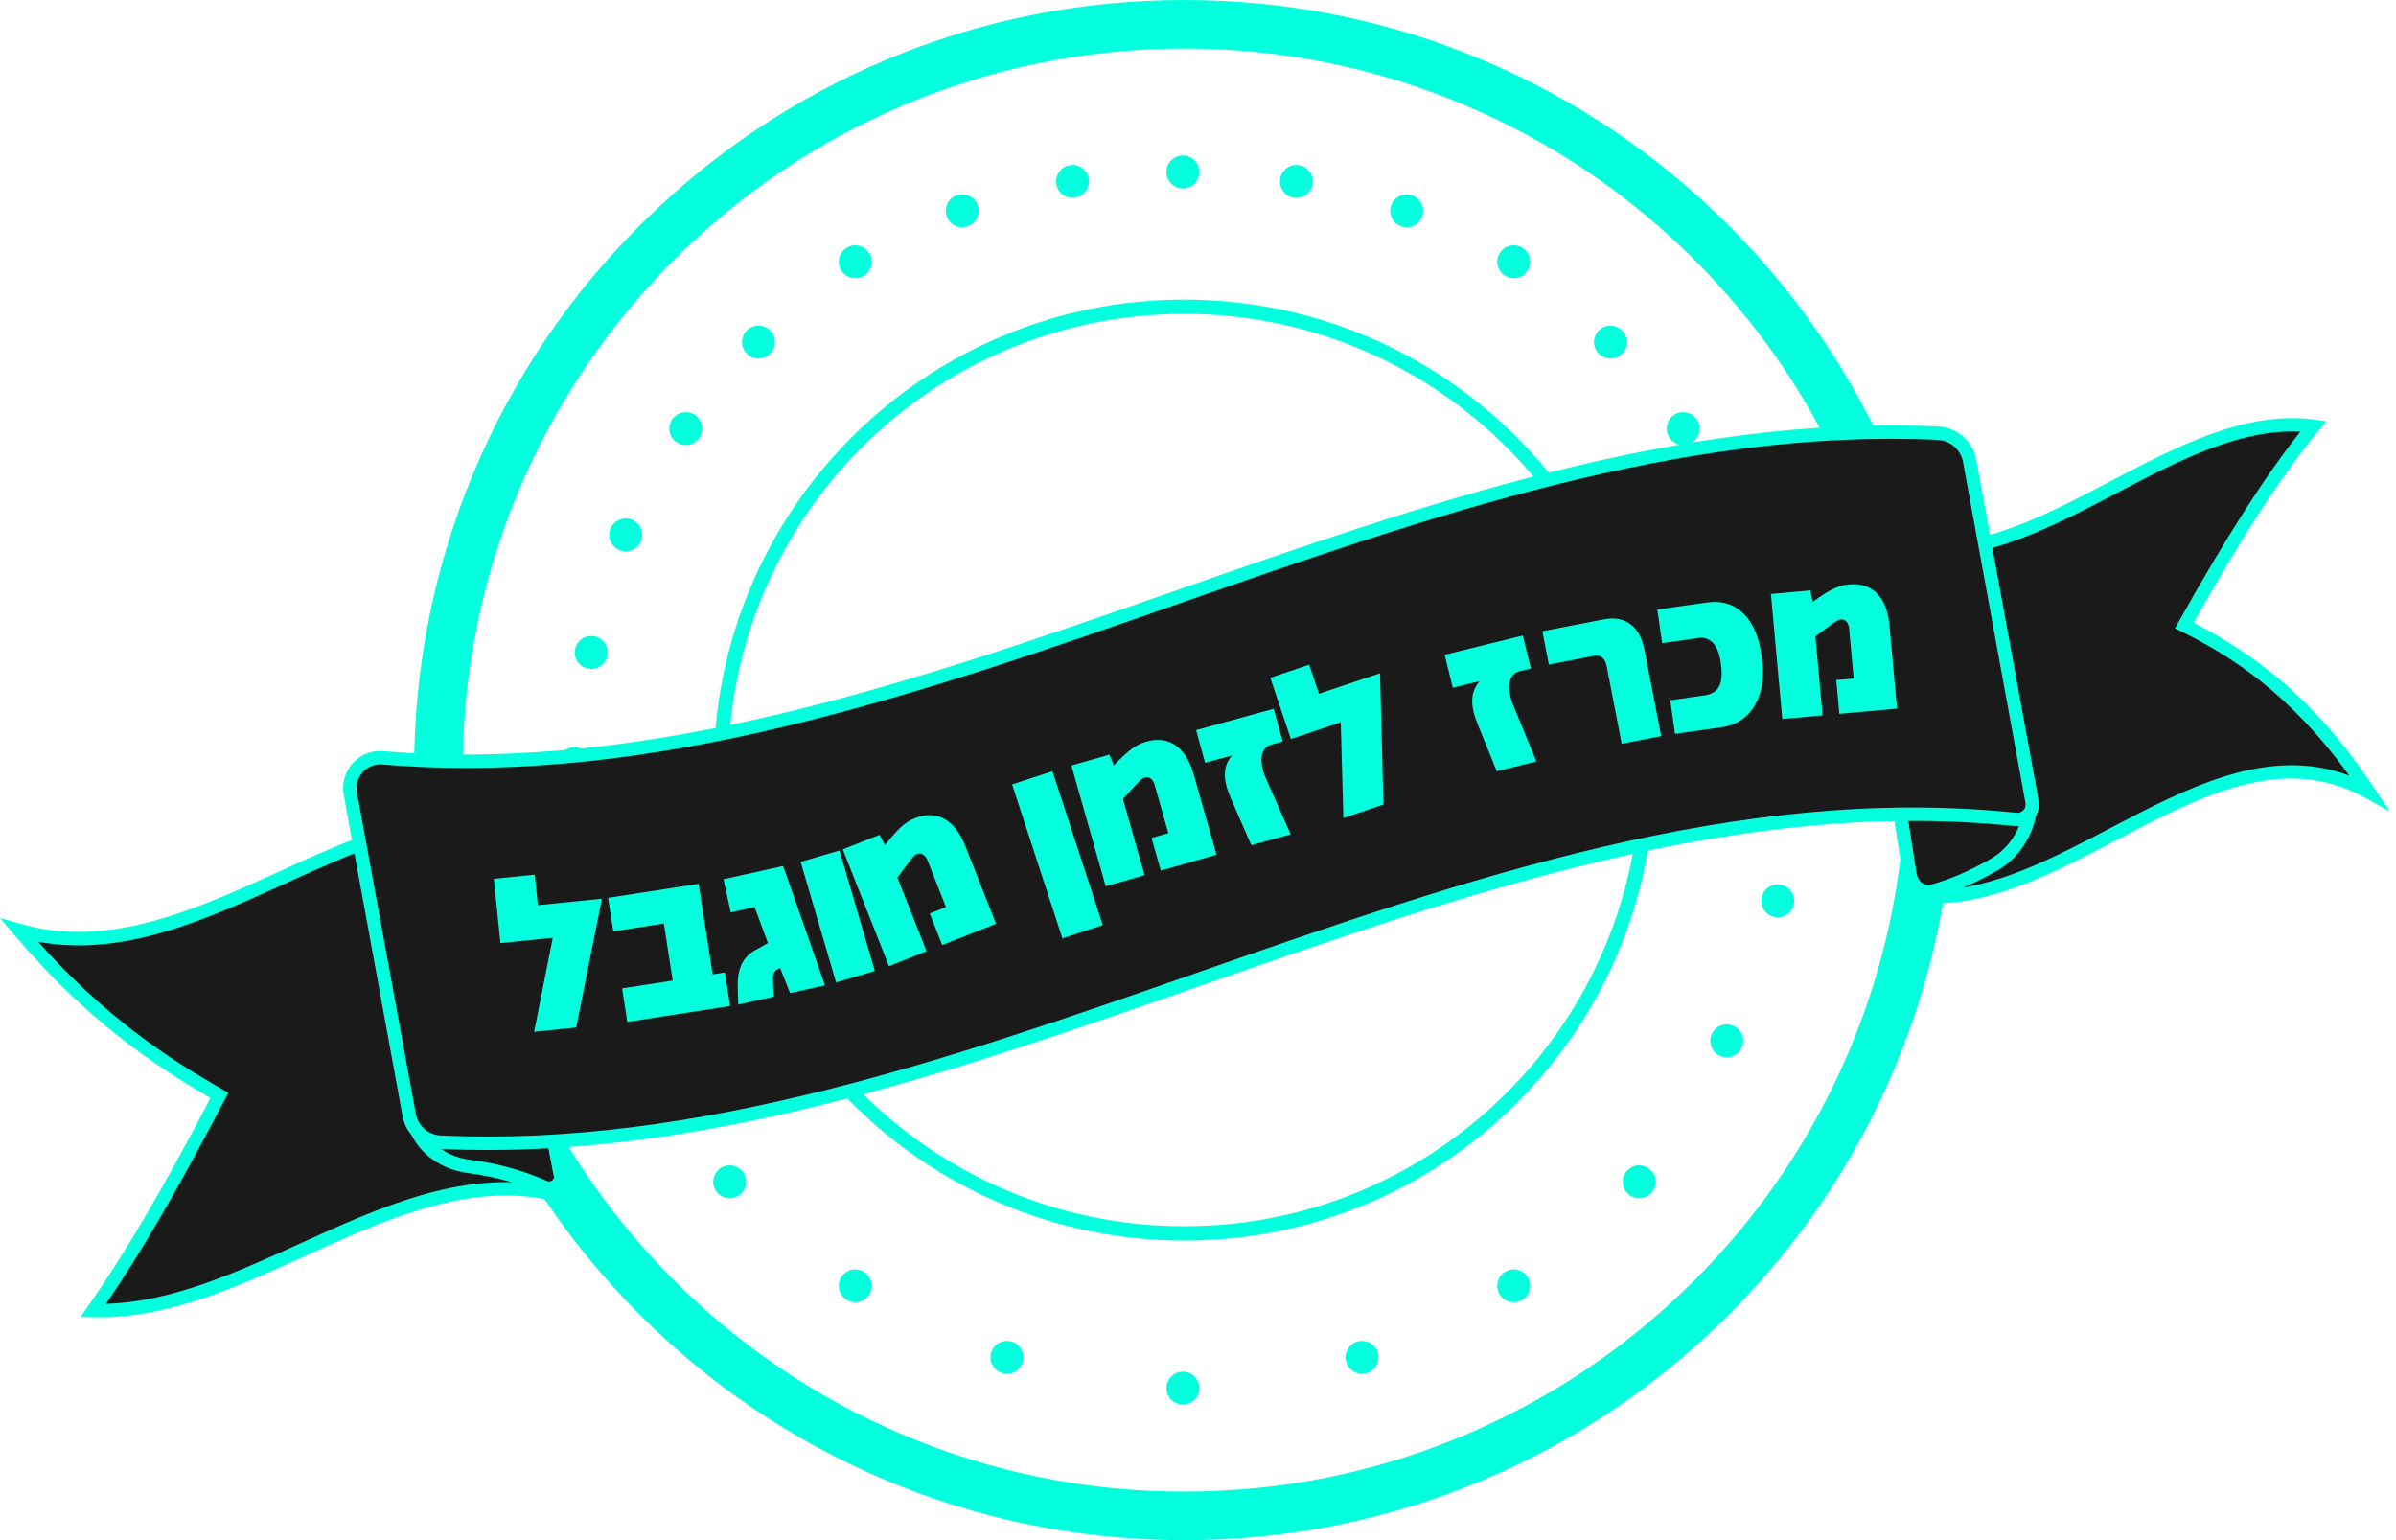 <svg xmlns="http://www.w3.org/2000/svg" width="280" height="180" viewBox="0 0 280 180" fill="none"><path d="M68.674 103.409C67.636 103.637 66.98 104.661 67.207 105.699C67.435 106.736 68.459 107.393 69.497 107.165C70.535 106.938 71.191 105.913 70.964 104.875C70.736 103.838 69.712 103.181 68.674 103.409Z" fill="#03FFDD"></path><path d="M67.848 77.726C68.661 78.409 69.876 78.303 70.559 77.49C71.242 76.677 71.136 75.463 70.323 74.779C69.51 74.097 68.296 74.202 67.612 75.015C66.93 75.828 67.035 77.043 67.848 77.726Z" fill="#03FFDD"></path><path d="M68.637 90.478C69.32 89.665 69.214 88.45 68.401 87.767C67.589 87.084 66.374 87.19 65.691 88.003C65.008 88.816 65.114 90.031 65.926 90.714C66.739 91.397 67.954 91.291 68.637 90.478Z" fill="#03FFDD"></path><path d="M87.398 41.457C88.211 42.14 89.426 42.034 90.109 41.221C90.792 40.408 90.686 39.193 89.873 38.51C89.06 37.827 87.845 37.933 87.162 38.746C86.479 39.559 86.585 40.774 87.398 41.457Z" fill="#03FFDD"></path><path d="M74.593 63.754C75.276 62.942 75.17 61.727 74.357 61.044C73.545 60.361 72.33 60.467 71.647 61.279C70.964 62.092 71.07 63.307 71.882 63.99C72.695 64.673 73.91 64.567 74.593 63.754Z" fill="#03FFDD"></path><path d="M81.614 51.334C82.296 50.521 82.191 49.306 81.378 48.623C80.565 47.94 79.35 48.046 78.667 48.858C77.984 49.671 78.09 50.886 78.903 51.569C79.716 52.252 80.93 52.146 81.614 51.334Z" fill="#03FFDD"></path><path d="M74.633 119.766C73.595 119.993 72.939 121.018 73.166 122.056C73.394 123.093 74.418 123.75 75.456 123.522C76.494 123.295 77.15 122.27 76.923 121.232C76.695 120.195 75.671 119.538 74.633 119.766Z" fill="#03FFDD"></path><path d="M84.859 136.237C83.822 136.465 83.165 137.49 83.393 138.527C83.62 139.565 84.645 140.222 85.683 139.994C86.72 139.766 87.377 138.742 87.149 137.704C86.921 136.666 85.897 136.01 84.859 136.237Z" fill="#03FFDD"></path><path d="M98.704 32.064C99.517 32.747 100.732 32.641 101.415 31.829C102.098 31.016 101.992 29.801 101.18 29.118C100.367 28.435 99.152 28.541 98.469 29.354C97.786 30.166 97.892 31.381 98.704 32.064Z" fill="#03FFDD"></path><path d="M178.131 32.064C178.944 31.381 179.049 30.166 178.366 29.354C177.683 28.541 176.468 28.435 175.656 29.118C174.843 29.801 174.737 31.016 175.42 31.829C176.103 32.641 177.318 32.747 178.131 32.064Z" fill="#03FFDD"></path><path d="M189.437 41.457C190.25 40.774 190.356 39.559 189.673 38.746C188.99 37.933 187.775 37.827 186.962 38.51C186.15 39.193 186.044 40.408 186.727 41.221C187.41 42.034 188.625 42.14 189.437 41.457Z" fill="#03FFDD"></path><path d="M165.623 26.111C166.436 25.428 166.542 24.213 165.859 23.4C165.176 22.587 163.961 22.482 163.148 23.165C162.335 23.848 162.229 25.062 162.912 25.875C163.595 26.688 164.81 26.794 165.623 26.111Z" fill="#03FFDD"></path><path d="M124.104 22.68C124.917 23.363 126.132 23.257 126.815 22.445C127.498 21.632 127.392 20.417 126.579 19.734C125.766 19.051 124.551 19.157 123.868 19.969C123.185 20.782 123.291 21.997 124.104 22.68Z" fill="#03FFDD"></path><path d="M111.212 26.111C112.025 26.794 113.24 26.688 113.923 25.875C114.606 25.062 114.5 23.848 113.687 23.165C112.875 22.482 111.66 22.587 110.977 23.4C110.294 24.213 110.4 25.428 111.212 26.111Z" fill="#03FFDD"></path><path d="M152.733 22.68C153.546 21.997 153.652 20.782 152.969 19.969C152.286 19.157 151.071 19.051 150.258 19.734C149.446 20.417 149.34 21.632 150.023 22.445C150.706 23.257 151.921 23.363 152.733 22.68Z" fill="#03FFDD"></path><path d="M136.994 21.57C137.806 22.253 139.021 22.148 139.704 21.335C140.387 20.522 140.281 19.307 139.469 18.624C138.656 17.941 137.441 18.047 136.758 18.86C136.075 19.672 136.181 20.888 136.994 21.57Z" fill="#03FFDD"></path><path d="M208.987 77.726C209.8 77.043 209.906 75.828 209.223 75.015C208.54 74.202 207.325 74.097 206.512 74.779C205.699 75.463 205.594 76.677 206.277 77.49C206.96 78.303 208.172 78.409 208.987 77.726Z" fill="#03FFDD"></path><path d="M202.478 61.044C201.665 61.727 201.559 62.942 202.242 63.754C202.925 64.567 204.14 64.673 204.953 63.99C205.766 63.307 205.872 62.092 205.189 61.279C204.506 60.467 203.291 60.361 202.478 61.044Z" fill="#03FFDD"></path><path d="M208.161 103.409C207.123 103.181 206.099 103.838 205.871 104.875C205.644 105.913 206.3 106.938 207.338 107.165C208.376 107.393 209.403 106.736 209.628 105.699C209.855 104.661 209.199 103.637 208.161 103.409Z" fill="#03FFDD"></path><path d="M208.437 87.769C207.624 88.452 207.518 89.667 208.201 90.48C208.884 91.293 210.099 91.398 210.912 90.716C211.725 90.033 211.831 88.817 211.148 88.005C210.465 87.192 209.25 87.086 208.437 87.769Z" fill="#03FFDD"></path><path d="M195.457 48.623C194.645 49.306 194.539 50.521 195.222 51.334C195.905 52.146 197.12 52.252 197.933 51.569C198.745 50.886 198.851 49.671 198.168 48.858C197.485 48.046 196.27 47.94 195.457 48.623Z" fill="#03FFDD"></path><path d="M202.202 119.766C201.164 119.538 200.14 120.195 199.912 121.232C199.685 122.27 200.341 123.295 201.379 123.522C202.417 123.75 203.441 123.093 203.669 122.056C203.896 121.018 203.24 119.993 202.202 119.766Z" fill="#03FFDD"></path><path d="M99.53 148.399C98.493 148.627 97.836 149.651 98.064 150.689C98.291 151.726 99.316 152.383 100.353 152.155C101.391 151.928 102.048 150.903 101.82 149.865C101.592 148.828 100.568 148.171 99.53 148.399Z" fill="#03FFDD"></path><path d="M177.306 148.399C176.268 148.171 175.243 148.828 175.016 149.865C174.788 150.903 175.445 151.928 176.482 152.155C177.52 152.383 178.545 151.726 178.772 150.689C179 149.651 178.343 148.627 177.306 148.399Z" fill="#03FFDD"></path><path d="M159.577 156.757C158.539 156.529 157.515 157.185 157.287 158.223C157.06 159.261 157.716 160.285 158.754 160.513C159.792 160.741 160.816 160.084 161.044 159.046C161.271 158.009 160.615 156.984 159.577 156.757Z" fill="#03FFDD"></path><path d="M139.469 160.761C138.656 160.078 137.441 160.184 136.758 160.996C136.075 161.809 136.181 163.024 136.994 163.707C137.806 164.39 139.021 164.284 139.704 163.471C140.387 162.659 140.281 161.444 139.469 160.761Z" fill="#03FFDD"></path><path d="M191.976 136.237C190.938 136.01 189.911 136.666 189.686 137.704C189.458 138.742 190.115 139.766 191.152 139.994C192.19 140.222 193.214 139.565 193.442 138.527C193.67 137.49 193.013 136.465 191.976 136.237Z" fill="#03FFDD"></path><path d="M117.261 156.757C116.223 156.984 115.566 158.009 115.794 159.046C116.022 160.084 117.046 160.741 118.084 160.513C119.122 160.285 119.778 159.261 119.551 158.223C119.323 157.185 118.298 156.529 117.261 156.757Z" fill="#03FFDD"></path><path d="M138.389 144.987C130.966 144.987 123.765 143.533 116.986 140.664C110.437 137.895 104.557 133.929 99.509 128.881C94.461 123.833 90.495 117.953 87.726 111.404C84.859 104.625 83.403 97.421 83.403 90.001C83.403 82.581 84.857 75.378 87.726 68.599C90.498 62.05 94.461 56.17 99.509 51.122C104.557 46.071 110.439 42.108 116.986 39.339C123.768 36.469 130.968 35.016 138.389 35.016C145.809 35.016 153.012 36.469 159.794 39.339C166.343 42.108 172.223 46.074 177.271 51.122C182.319 56.17 186.285 62.05 189.054 68.599C191.921 75.378 193.377 82.581 193.377 90.001C193.377 97.421 191.923 104.625 189.054 111.404C186.285 117.951 182.319 123.833 177.271 128.881C172.223 133.929 166.343 137.895 159.794 140.664C153.014 143.531 145.811 144.987 138.389 144.987ZM138.389 36.687C131.193 36.687 124.21 38.097 117.637 40.877C111.289 43.561 105.587 47.405 100.692 52.302C95.798 57.197 91.954 62.899 89.267 69.247C86.487 75.82 85.076 82.801 85.076 89.999C85.076 97.197 86.485 104.177 89.267 110.75C91.951 117.098 95.798 122.8 100.692 127.695C105.587 132.59 111.289 136.434 117.637 139.12C124.21 141.9 131.191 143.311 138.389 143.311C145.586 143.311 152.567 141.903 159.14 139.12C165.488 136.434 171.19 132.59 176.085 127.695C180.982 122.798 184.826 117.098 187.51 110.75C190.29 104.177 191.701 97.197 191.701 89.999C191.701 82.801 190.293 75.82 187.51 69.247C184.826 62.899 180.982 57.197 176.085 52.302C171.19 47.408 165.488 43.564 159.14 40.877C152.567 38.097 145.584 36.687 138.389 36.687Z" fill="#03FFDD"></path><path d="M138.388 1.001C150.398 1.001 162.057 3.354 173.032 7.997C183.631 12.481 193.15 18.896 201.32 27.069C209.493 35.239 215.909 44.758 220.394 55.357C225.036 66.332 227.39 77.988 227.39 90.002C227.39 102.015 225.036 113.671 220.394 124.646C215.912 135.246 209.493 144.764 201.32 152.934C193.15 161.104 183.632 167.523 173.032 172.008C162.057 176.65 150.398 179.004 138.388 179.004H137.388V178.994C125.73 178.867 114.413 176.519 103.743 172.005C93.144 167.52 83.625 161.102 75.455 152.932V152.931C67.283 144.761 60.867 135.243 56.383 124.644C51.74 113.669 49.387 102.01 49.387 90C49.387 77.989 51.74 66.33 56.383 55.355C60.867 44.756 67.282 35.237 75.455 27.067L76.226 26.306C84.222 18.496 93.475 12.338 103.743 7.994H103.744C114.722 3.354 126.377 1.001 138.388 1.001ZM138.388 4.674C126.867 4.674 115.694 6.929 105.177 11.38C95.017 15.676 85.891 21.83 78.056 29.665C70.221 37.5 64.067 46.625 59.77 56.785C55.32 67.305 53.065 78.479 53.065 90C53.066 101.52 55.32 112.694 59.77 123.214L60.179 124.163C64.453 133.943 70.465 142.744 78.056 150.335C85.891 158.17 95.014 164.323 105.177 168.619C115.697 173.069 126.867 175.325 138.388 175.325C149.908 175.325 161.082 173.069 171.603 168.619C181.765 164.32 190.888 158.17 198.723 150.335H198.724C206.561 142.5 212.711 133.374 217.008 123.214L217.419 122.225C221.597 111.997 223.714 101.163 223.714 90C223.714 78.477 221.458 67.305 217.008 56.785C212.712 46.625 206.558 37.5 198.723 29.665C190.888 21.83 181.762 15.676 171.603 11.38C161.082 6.929 149.908 4.674 138.388 4.674Z" fill="#03FFDD" stroke="#03FFDD" stroke-width="2"></path><path d="M63.638 139.349C45.603 136.058 28.761 153.705 10.882 153.165C15.875 146.086 20.772 137.342 25.635 128.021C17.961 123.64 10.223 118.158 2.263 108.758C21.193 114.168 38.723 94.928 57.378 95.492C60.081 109.255 62.797 123.23 65.526 137.461C65.74 138.584 64.758 139.555 63.633 139.349H63.638Z" fill="#1A1A1A"></path><path d="M65.495 137.268C65.698 138.332 64.624 139.179 63.631 138.745C60.698 137.458 57.796 136.712 54.914 136.339C51.605 135.918 48.881 133.837 48.232 130.631C48.134 130.144 48.033 129.657 47.935 129.17C53.124 127.568 58.36 126.83 63.705 127.971C64.301 131.057 64.896 134.157 65.495 137.268Z" fill="#1A1A1A"></path><path d="M11.685 153.958C11.409 153.958 11.134 153.953 10.859 153.945L9.4 153.9L10.242 152.709C14.483 146.694 18.922 139.152 24.593 128.32C17.911 124.457 10.022 119.126 1.668 109.257L0 107.285L2.483 107.994C12.701 110.914 22.803 106.321 32.571 101.877C40.606 98.224 48.902 94.443 57.405 94.7L58.03 94.719L58.151 95.333C60.947 109.567 63.689 123.69 66.302 137.304C66.45 138.08 66.21 138.877 65.654 139.438C65.092 140.005 64.29 140.256 63.499 140.113C54.09 138.398 44.738 142.649 35.695 146.766C27.923 150.302 19.894 153.955 11.687 153.955L11.685 153.958ZM4.45 110.07C12.333 118.906 19.748 123.753 26.027 127.338L26.684 127.711L26.334 128.381C20.844 138.901 16.495 146.387 12.384 152.38C20.021 152.176 27.65 148.706 35.044 145.341C44.306 141.127 53.884 136.767 63.779 138.575C64.06 138.625 64.338 138.541 64.536 138.339C64.73 138.144 64.812 137.876 64.759 137.606C62.186 124.19 59.486 110.284 56.732 96.262C48.817 96.204 40.889 99.82 33.22 103.309C23.939 107.531 14.361 111.881 4.447 110.067L4.45 110.07Z" fill="#03FFDD"></path><path d="M64.177 139.644C63.886 139.644 63.594 139.583 63.316 139.464C60.6 138.273 57.818 137.505 54.816 137.119C50.975 136.629 48.158 134.204 47.465 130.789L47.025 128.632L47.703 128.423C53.8 126.541 58.935 126.154 63.87 127.208L64.378 127.316L64.476 127.827C65.071 130.914 65.667 134.014 66.265 137.124C66.414 137.9 66.125 138.689 65.506 139.181C65.122 139.488 64.65 139.647 64.177 139.647V139.644ZM48.847 129.715L49 130.477C49.553 133.212 51.859 135.16 55.012 135.562C58.167 135.97 61.087 136.775 63.944 138.027C64.227 138.151 64.444 138.016 64.523 137.953C64.603 137.889 64.778 137.712 64.722 137.415C64.158 134.477 63.594 131.552 63.033 128.635C58.708 127.806 54.168 128.153 48.844 129.715H48.847Z" fill="#03FFDD"></path><path d="M226.449 104.789C243.24 104.469 260.068 83.252 276.846 92.583C269.659 81.82 262.464 76.679 255.266 73.097C260.299 64.12 265.331 55.901 270.358 49.812C252.608 47.438 234.811 71.723 217.072 61.86C219.1 75.681 221.128 89.046 223.158 102.05C223.41 103.662 224.818 104.821 226.451 104.792L226.449 104.789Z" fill="#1A1A1A"></path><path d="M223.198 102.349C223.404 103.643 224.688 104.469 225.951 104.122C228.341 103.466 230.729 102.375 233.122 101.001C236.01 99.315 237.67 95.799 237.173 92.922C237.096 92.477 236.725 90.577 236.648 90.132L221.273 90.256C221.742 93.303 222.592 98.539 223.201 102.349H223.198Z" fill="#1A1A1A"></path><path d="M226.385 105.575C224.4 105.575 222.687 104.124 222.38 102.171C220.283 88.733 218.237 75.209 216.294 61.973L216.063 60.4L217.451 61.173C227.039 66.507 236.556 61.523 246.628 56.244C254.395 52.173 262.429 47.958 270.458 49.036L271.859 49.224L270.959 50.314C266.697 55.476 262.178 62.42 256.346 72.771C267.343 78.43 273.206 85.729 277.495 92.151L279.295 94.848L276.46 93.273C266.869 87.942 257.355 92.924 247.285 98.203C240.492 101.763 233.466 105.445 226.462 105.578C226.435 105.578 226.411 105.578 226.385 105.578V105.575ZM218.067 63.243C219.944 75.995 221.914 89.003 223.931 101.927C224.116 103.121 225.167 104.005 226.385 104.005C226.401 104.005 226.417 104.005 226.433 104.005C233.069 103.878 239.925 100.283 246.559 96.81C255.692 92.024 265.111 87.087 274.546 90.65C267.52 80.953 260.717 76.686 254.914 73.798L254.175 73.43L254.578 72.712C260.227 62.637 264.672 55.688 268.822 50.457C261.72 50.089 254.432 53.922 247.356 57.631C237.802 62.637 227.942 67.807 218.067 63.243Z" fill="#03FFDD"></path><path d="M225.369 104.984C224.799 104.984 224.238 104.823 223.754 104.51C223.042 104.052 222.557 103.308 222.422 102.472L221.816 98.686C221.332 95.669 220.821 92.492 220.495 90.377L220.357 89.479L237.308 89.339L237.421 89.996C237.458 90.215 237.57 90.8 237.681 91.383C237.795 91.973 237.906 92.563 237.946 92.786C238.512 96.05 236.609 99.87 233.519 101.675C230.877 103.195 228.471 104.24 226.16 104.876C225.901 104.947 225.636 104.981 225.371 104.981L225.369 104.984ZM222.187 91.033C222.507 93.093 222.946 95.822 223.367 98.438L223.974 102.223C224.037 102.625 224.262 102.97 224.604 103.189C224.948 103.409 225.35 103.473 225.742 103.364C227.923 102.763 230.208 101.768 232.728 100.32C235.277 98.832 236.855 95.708 236.397 93.056C236.36 92.836 236.249 92.256 236.137 91.679C236.087 91.415 236.037 91.153 235.995 90.922L222.184 91.036L222.187 91.033Z" fill="#03FFDD"></path><path d="M235.554 95.775C173.106 89.236 113.713 136.423 51.472 133.492C49.661 133.408 48.147 132.089 47.821 130.308C45.532 117.826 43.239 105.307 40.944 92.757C40.523 90.449 42.408 88.371 44.745 88.566C106.33 93.728 165.006 47.767 226.458 50.629C228.303 50.714 229.846 52.059 230.18 53.877C232.61 67.116 235.04 80.394 237.473 93.71C237.685 94.867 236.724 95.899 235.551 95.777L235.554 95.775Z" fill="#1A1A1A"></path><path d="M57.031 134.405C55.165 134.405 53.301 134.363 51.432 134.276C49.246 134.172 47.44 132.6 47.046 130.45C44.756 117.969 42.464 105.453 40.168 92.9C39.922 91.558 40.309 90.207 41.225 89.196C42.141 88.185 43.446 87.674 44.806 87.785C76.139 90.411 107.315 79.526 137.461 68.995C166.398 58.891 196.333 48.44 226.49 49.845C228.713 49.949 230.545 51.548 230.948 53.734C233.378 66.973 235.808 80.251 238.241 93.567C238.386 94.364 238.153 95.158 237.605 95.751C237.055 96.346 236.279 96.635 235.467 96.553C203.335 93.191 171.401 104.341 140.519 115.126C113.356 124.613 85.319 134.403 57.028 134.403L57.031 134.405ZM44.441 89.337C43.66 89.337 42.921 89.662 42.389 90.247C41.804 90.893 41.558 91.756 41.714 92.614C44.009 105.164 46.302 117.683 48.592 130.165C48.854 131.594 50.053 132.637 51.506 132.706C81.396 134.114 111.19 123.708 140.005 113.646C171.049 102.803 203.152 91.592 235.633 94.994C235.943 95.031 236.245 94.914 236.457 94.684C236.666 94.456 236.756 94.152 236.7 93.847C234.267 80.532 231.835 67.254 229.407 54.015C229.14 52.551 227.909 51.479 226.421 51.41C196.552 50.015 166.777 60.418 137.983 70.475C107.68 81.059 76.345 92.002 44.679 89.347C44.6 89.339 44.52 89.337 44.441 89.337Z" fill="#03FFDD"></path><path d="M70.339 105.032L67.333 120.085L62.42 120.584L64.598 109.6L58.48 110.221L57.717 102.71L62.489 102.225L62.851 105.792L70.339 105.032ZM81.643 103.296L83.28 113.878L84.711 113.656L85.317 117.575L73.304 119.433L72.698 115.514L78.61 114.6L77.58 107.936L71.667 108.851L71.061 104.932L81.643 103.296ZM91.517 101.213L96.407 115.158L92.327 116.062L91.162 113.11L90.817 113.308C90.343 113.584 90.302 114.055 90.343 114.897L90.427 116.483L86.277 117.403L86.209 115.448C86.133 113.13 86.865 111.825 88.228 111.061L89.743 110.215L88.179 106.014L85.398 106.63L84.54 102.759L91.517 101.213ZM93.567 100.734L98.101 99.402L102.236 113.48L97.703 114.812L93.567 100.734ZM106.881 95.642L107.013 95.589C109.022 94.795 111.397 95.311 112.794 98.843L116.401 107.961L110.109 110.45L108.65 106.763L110.549 106.012L108.4 100.581C108.182 100.029 107.752 99.587 107.156 99.823L107.111 99.84C106.736 99.988 106.328 100.635 104.87 102.565L108.276 111.175L103.883 112.913L98.485 99.269L102.791 97.566L103.421 98.772C104.932 96.847 105.755 96.087 106.881 95.642ZM118.275 91.68L122.991 90.138L128.871 108.124L124.155 109.666L118.275 91.68ZM133.917 86.691L134.054 86.652C136.132 86.061 138.443 86.812 139.482 90.466L142.162 99.898L135.653 101.748L134.569 97.934L136.533 97.375L134.937 91.757C134.775 91.186 134.39 90.703 133.774 90.878L133.728 90.891C133.34 91.002 132.869 91.604 131.226 93.379L133.758 102.286L129.213 103.578L125.202 89.464L129.655 88.198L130.162 89.461C131.858 87.696 132.752 87.022 133.917 86.691ZM140.829 89.153L139.78 85.329L148.846 82.841L149.896 86.665L148.591 87.023C147.469 87.331 147.173 88.495 147.594 90.029C147.688 90.373 147.812 90.733 147.987 91.103L150.829 97.512L146.227 98.775L143.912 93.477C143.711 93.015 143.491 92.485 143.347 91.958C143.008 90.722 142.989 89.397 143.989 88.286L140.829 89.153ZM161.267 78.684L161.67 94.03L156.989 95.604L156.681 84.41L150.852 86.371L148.445 79.215L152.991 77.686L154.134 81.084L161.267 78.684ZM169.773 80.376L168.826 76.525L177.956 74.279L178.903 78.129L177.589 78.453C176.459 78.731 176.133 79.887 176.513 81.431C176.598 81.777 176.712 82.14 176.877 82.515L179.548 88.998L174.914 90.138L172.74 84.78C172.552 84.313 172.346 83.777 172.216 83.246C171.91 82.002 171.926 80.677 172.955 79.593L169.773 80.376ZM180.998 77.67L180.244 73.778L187.447 72.383C189.894 71.909 191.633 73.144 192.179 75.964L194.129 86.034L189.514 86.928L187.771 77.93C187.591 76.998 187.175 76.474 186.149 76.672L180.998 77.67ZM194.24 75.165L193.683 71.239L199.49 70.416C203.18 69.893 205.293 72.615 205.839 76.47L205.906 76.94C206.502 81.148 204.793 84.484 201.173 84.997L195.743 85.766L195.186 81.841L199.206 81.271C200.875 81.034 201.427 79.853 201.11 77.62L201.074 77.361C200.767 75.199 199.717 74.388 198.518 74.558L194.24 75.165ZM216.03 68.31L216.172 68.297C218.324 68.102 220.456 69.267 220.8 73.05L221.687 82.816L214.948 83.428L214.589 79.479L216.623 79.294L216.094 73.478C216.041 72.887 215.753 72.341 215.114 72.399L215.067 72.403C214.665 72.439 214.091 72.945 212.148 74.385L212.986 83.606L208.28 84.034L206.952 69.421L211.563 69.002L211.828 70.337C213.82 68.916 214.824 68.42 216.03 68.31Z" fill="#03FFDD"></path></svg>